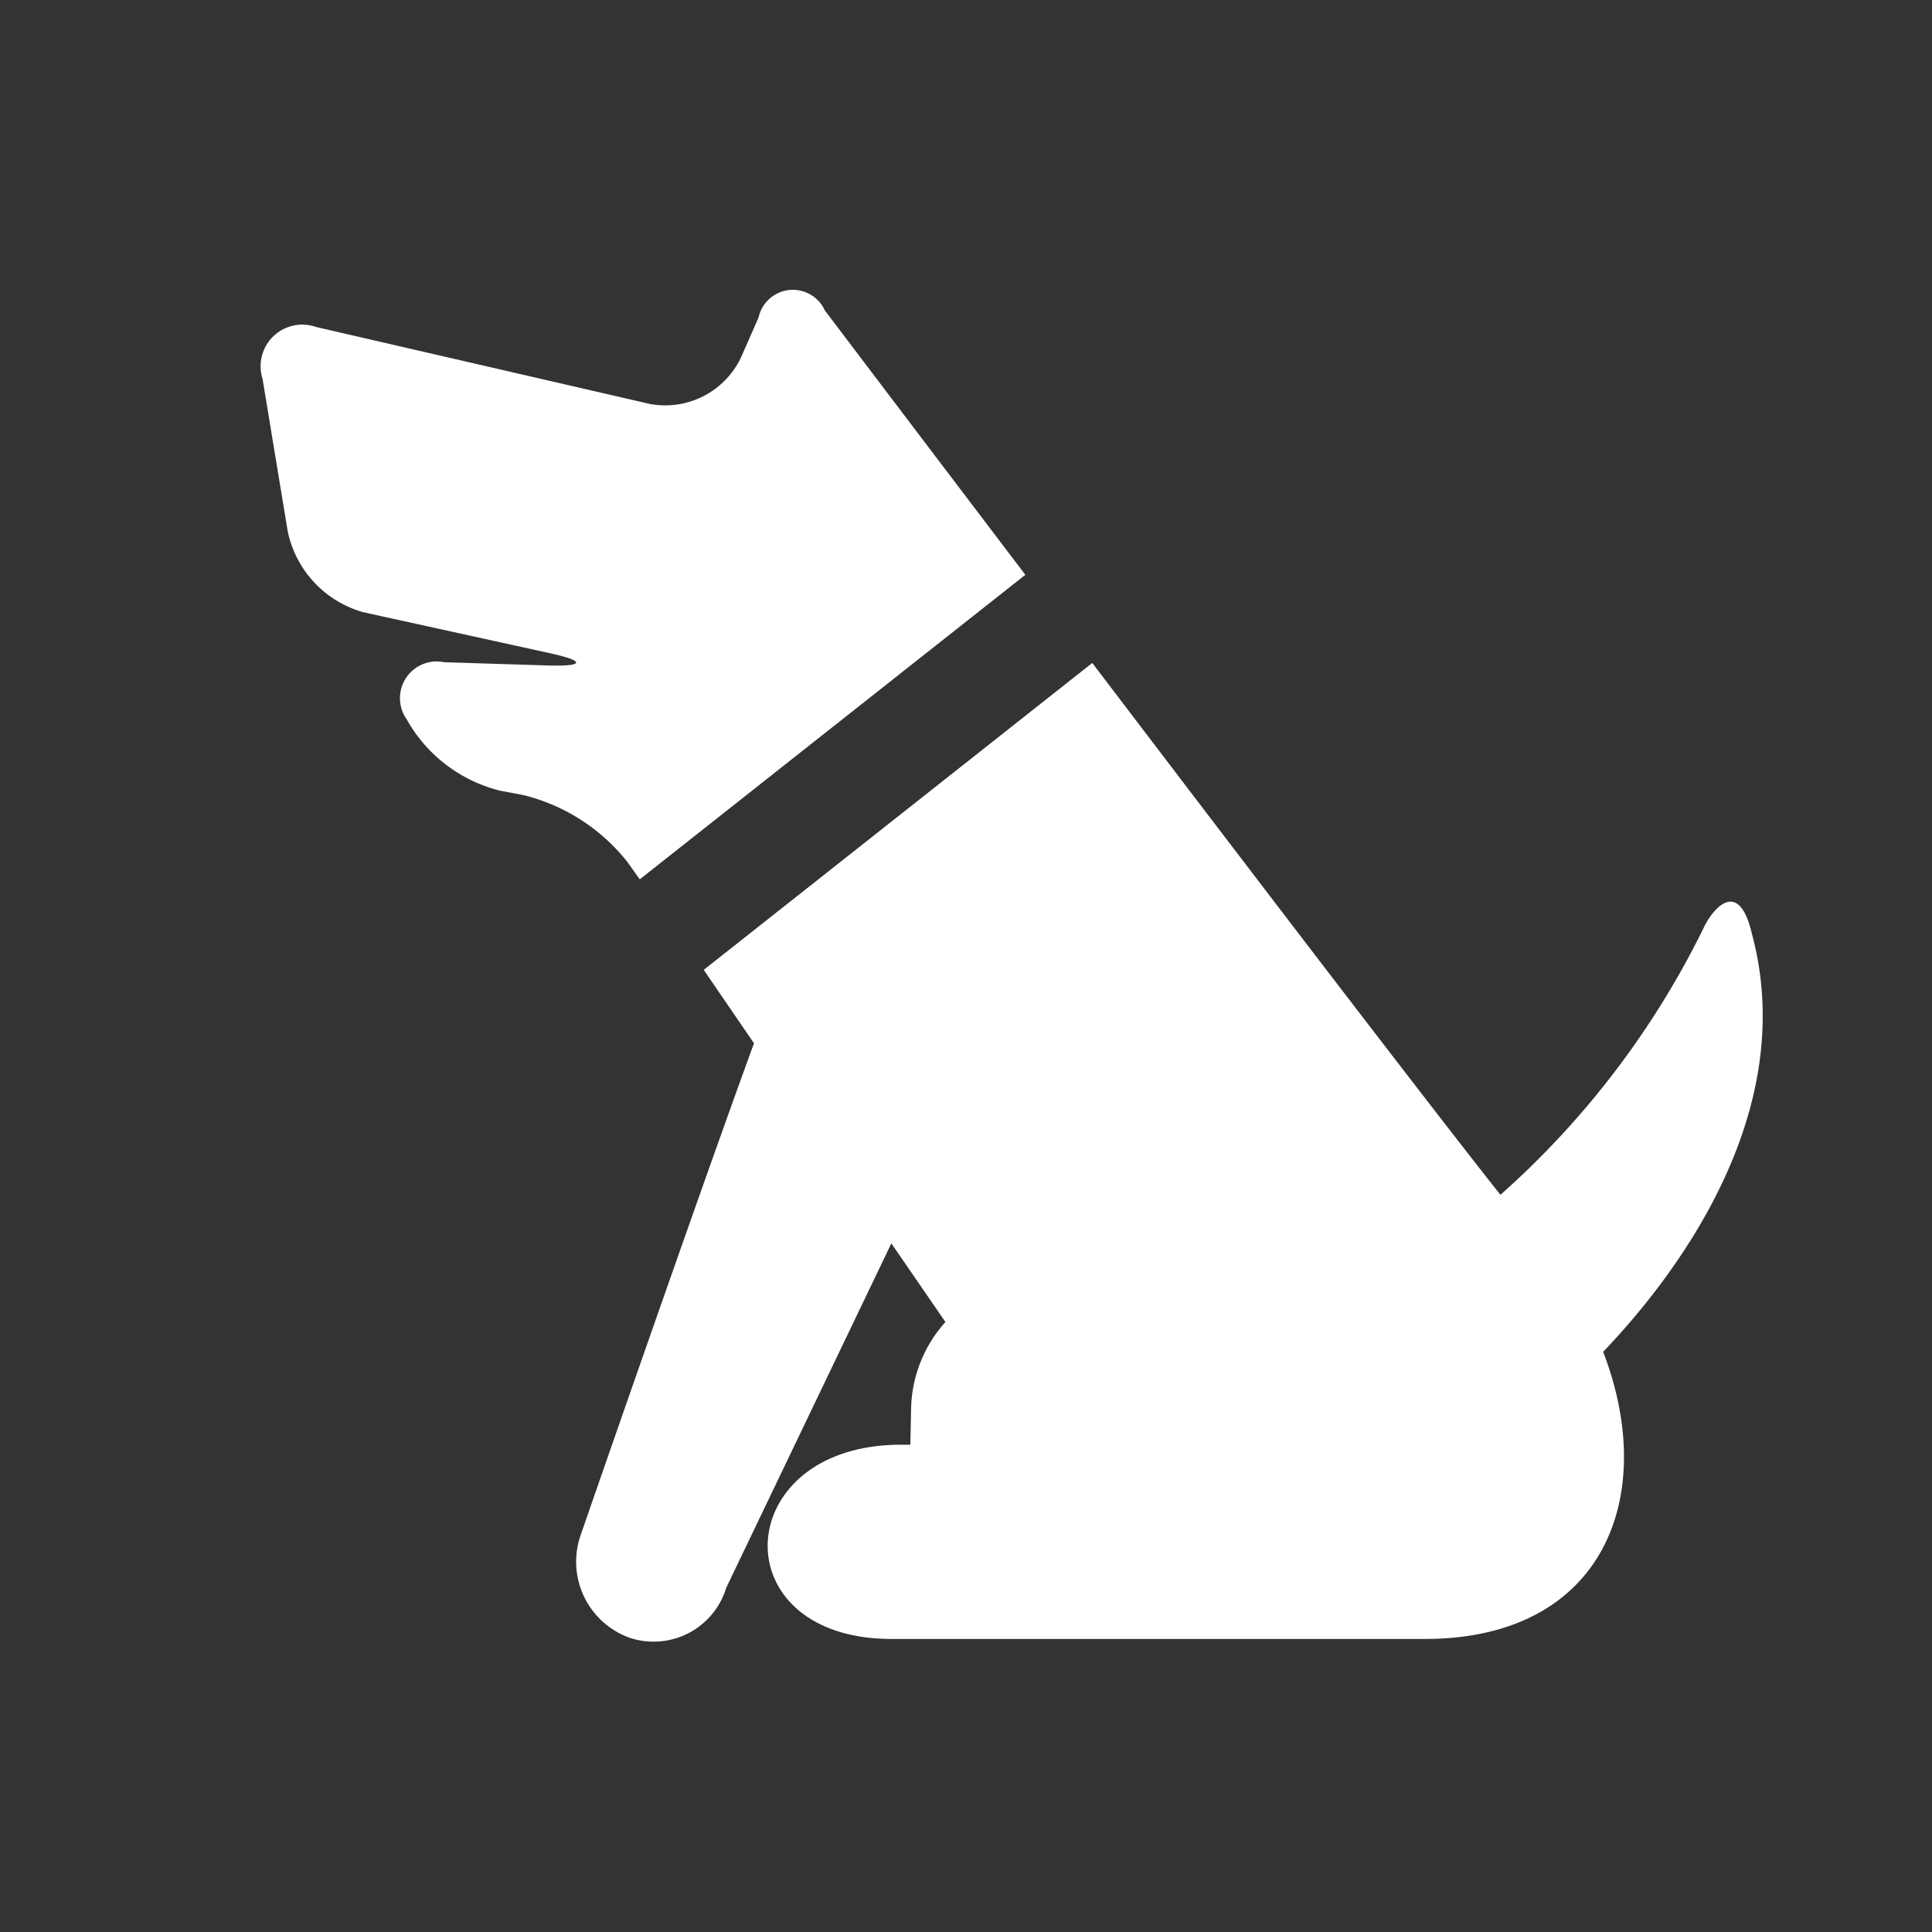 <?xml version="1.0" encoding="UTF-8"?> <svg xmlns="http://www.w3.org/2000/svg" width="50" height="50" viewBox="0 0 50 50"><rect x="0" y="0" width="50" height="50" fill="#333333" stroke="none"/><defs><style> .cls-1 { fill: none; } .cls-2 { fill: #fff; } </style></defs><g id="グループ_122" data-name="グループ 122" transform="translate(12697 9134)"><rect id="長方形_557" data-name="長方形 557" class="cls-1" width="50" height="50" transform="translate(-12697 -9134)"></rect><g id="icon10" transform="translate(-12691.132 -9126.5)"><path id="パス_27" data-name="パス 27" class="cls-2" d="M10.368,14.807l.321.45,9.979-7.881C17.735,3.515,15.477.531,15.477.531a.908.908,0,0,0-1.713.185l-.453,1.03a2.169,2.169,0,0,1-2.366,1.207L2.31.962A1.077,1.077,0,0,0,.926,2.3l.653,3.954a2.76,2.76,0,0,0,1.954,2.09L8.364,9.405c.92.2.9.345-.038.318l-2.7-.085a.95.95,0,0,0-.969,1.478,3.829,3.829,0,0,0,2.422,1.848l.6.113A4.938,4.938,0,0,1,10.368,14.807Z"></path><path id="パス_28" data-name="パス 28" class="cls-2" d="M39.472,16.669c-.327-1.4-.95-.72-1.209-.239a22.439,22.439,0,0,1-5.3,6.992c-1.9-2.4-6.542-8.477-10.563-13.765L12.345,17.6l1.3,1.9c-1.517,4.152-4.485,12.726-4.485,12.726a2.092,2.092,0,0,0,1.251,2.654,1.964,1.964,0,0,0,2.516-1.289L17.2,24.678l1.4,2.036a3.451,3.451,0,0,0-.889,2.24l-.019.935h-.239c-4.437,0-4.683,5.027-.247,5.027h13.8c4.614,0,6.065-3.669,4.615-7.431C37.431,25.594,40.73,21.356,39.472,16.669Z"></path></g></g></svg> 